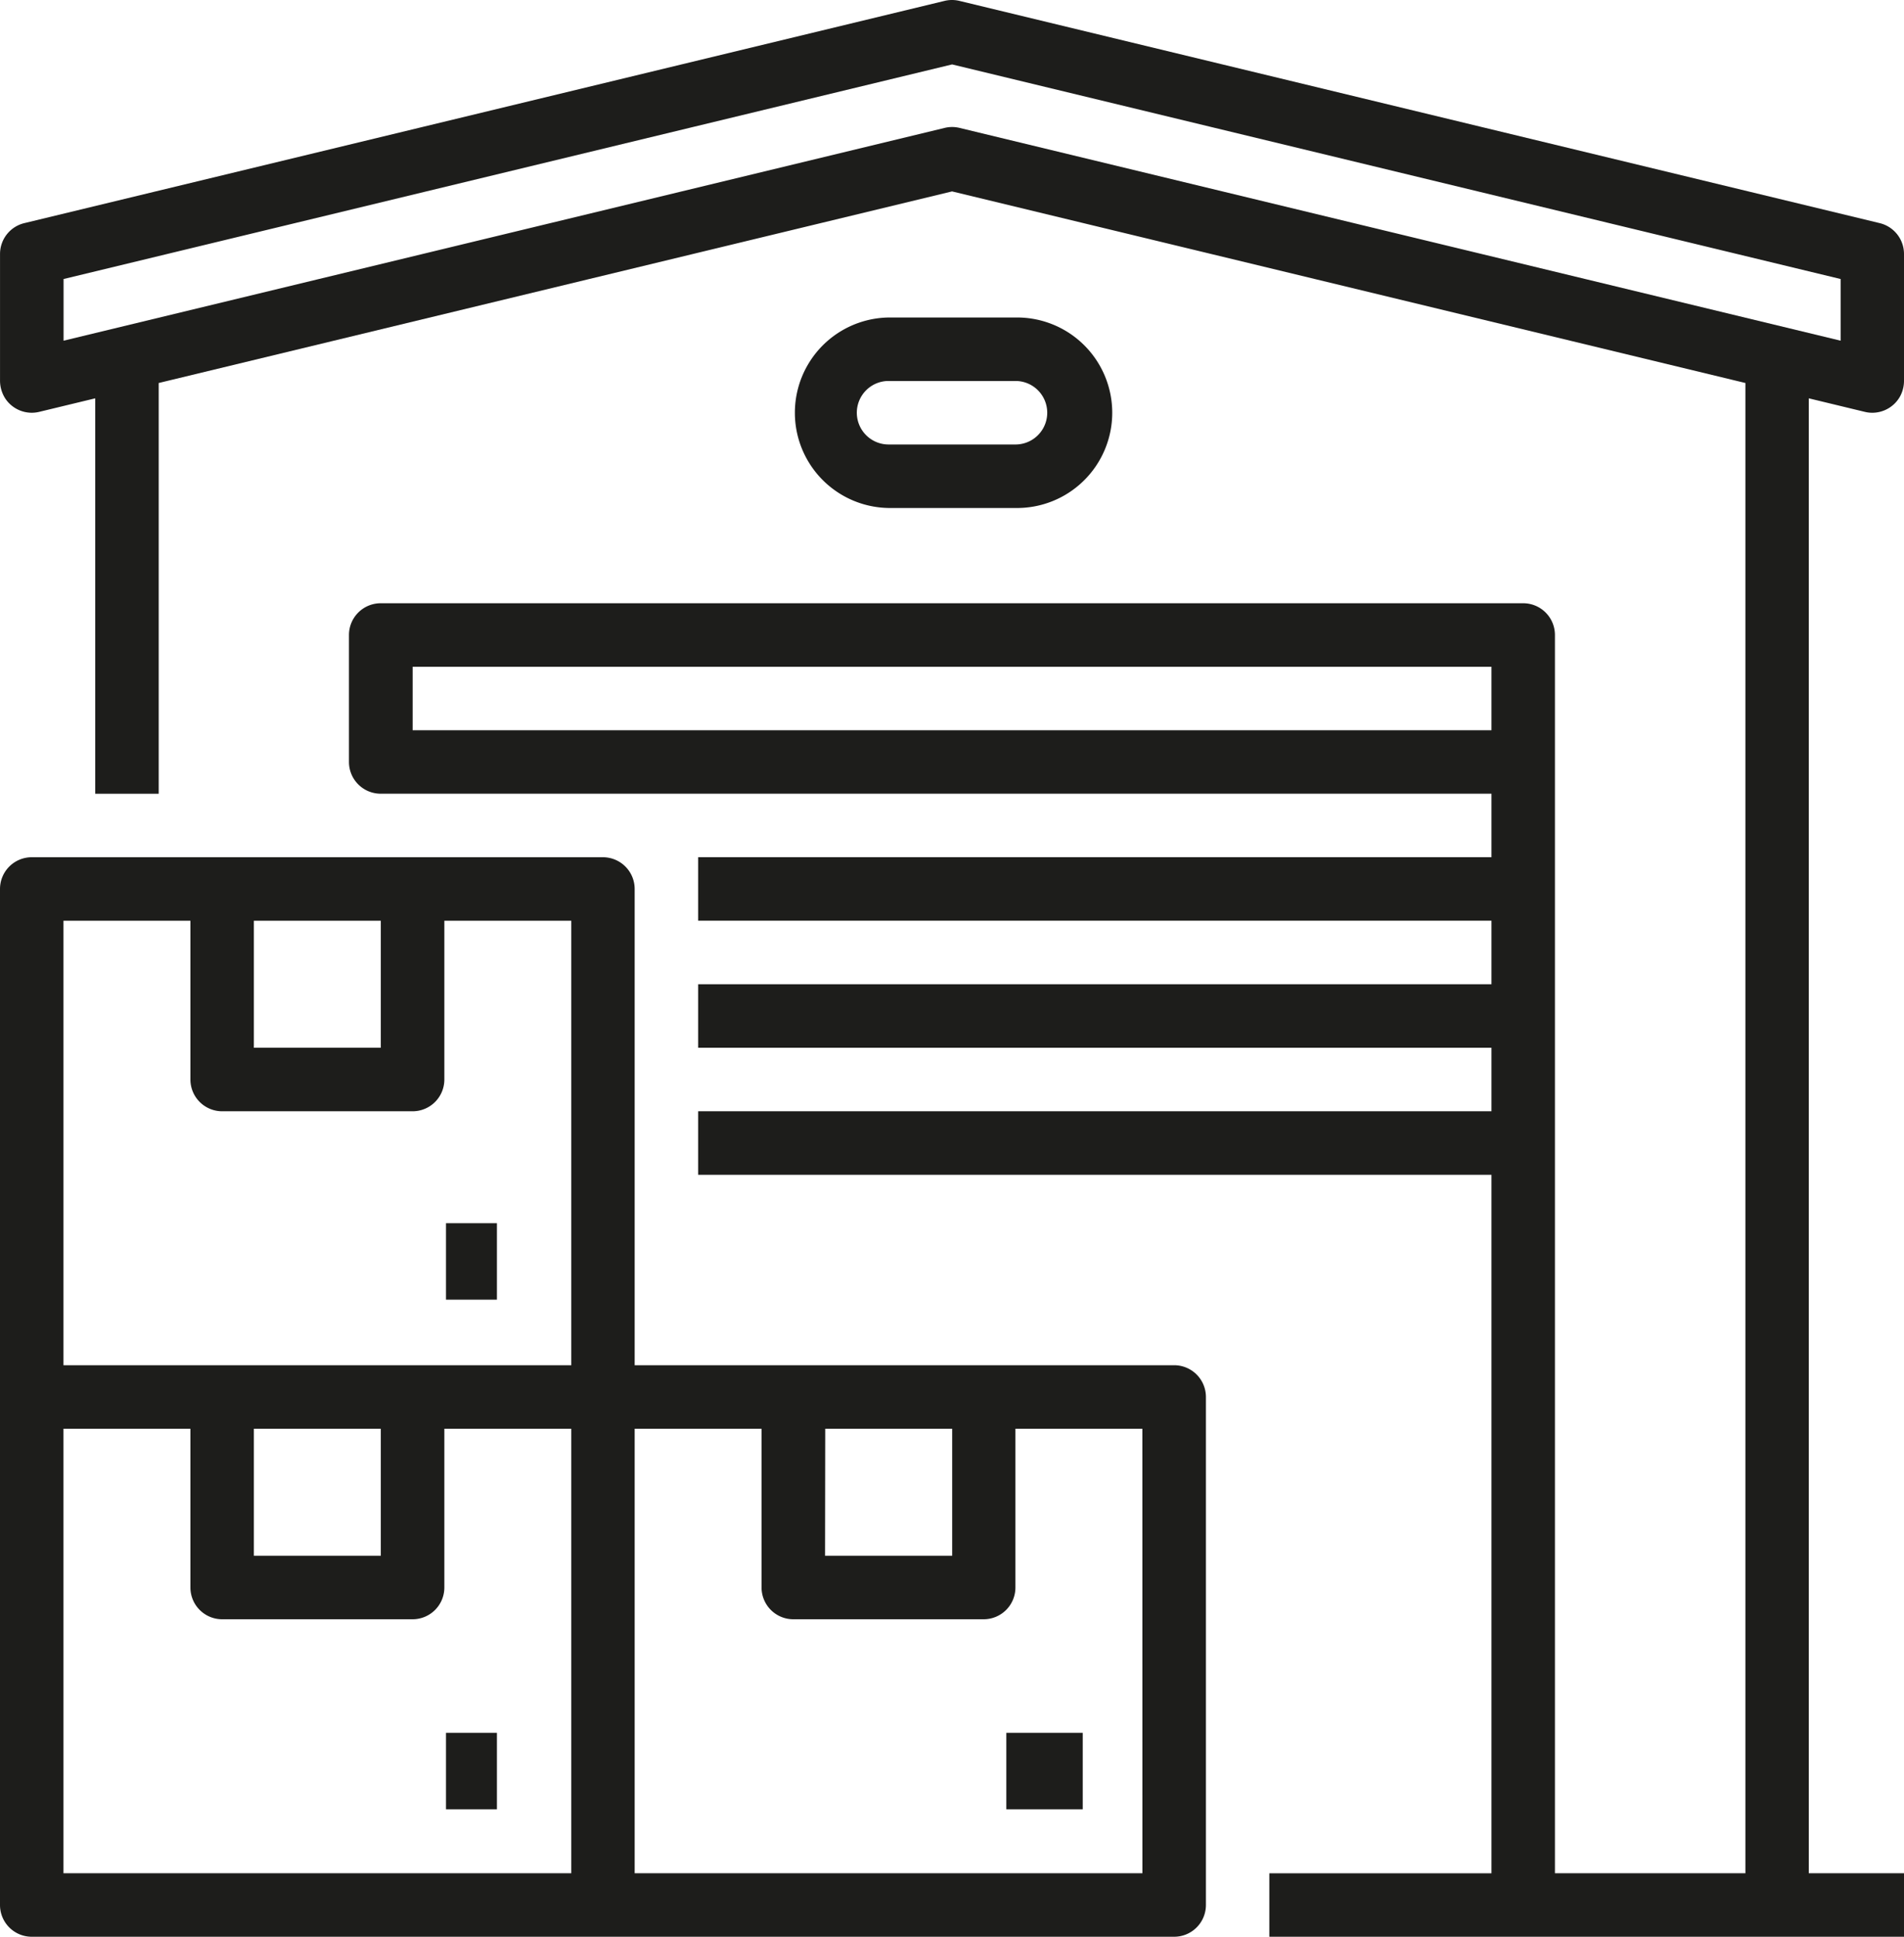 <?xml version="1.0" encoding="utf-8"?><svg xmlns="http://www.w3.org/2000/svg" width="74.754" height="76" viewBox="0 0 74.754 76">
  <g id="Outline" transform="translate(-7.999 -8)">
    <rect id="Rettangolo_330" data-name="Rettangolo 330" width="2" height="3" transform="translate(25.509 76)" fill="#1d1d1b"/>
    <path id="Tracciato_589" data-name="Tracciato 589" d="M54.1,243.934H32.918V225.246A1.246,1.246,0,0,0,31.672,224H9.246A1.246,1.246,0,0,0,8,225.246v39.869a1.246,1.246,0,0,0,1.246,1.246H54.1a1.246,1.246,0,0,0,1.246-1.246V245.18A1.246,1.246,0,0,0,54.1,243.934Zm-13.7,2.492h4.984v4.984H40.393ZM17.967,226.492h4.984v4.984H17.967Zm-7.475,0h4.984v6.23a1.246,1.246,0,0,0,1.246,1.246H24.2a1.246,1.246,0,0,0,1.246-1.246v-6.23h4.984v17.443H10.492Zm7.475,19.934h4.984v4.984H17.967Zm-7.475,0h4.984v6.23a1.246,1.246,0,0,0,1.246,1.246H24.2a1.246,1.246,0,0,0,1.246-1.246v-6.23h4.984v17.443H10.492Zm42.361,17.443H32.918V246.426H37.9v6.23a1.246,1.246,0,0,0,1.246,1.246h7.475a1.246,1.246,0,0,0,1.246-1.246v-6.23h4.984Z" transform="translate(-0.001 -182.361)" fill="#1d1d1b"/>
    <rect id="Rettangolo_331" data-name="Rettangolo 331" width="3" height="3" transform="translate(47.509 76)" fill="#1d1d1b"/>
    <rect id="Rettangolo_332" data-name="Rettangolo 332" width="2" height="3" transform="translate(25.509 56)" fill="#1d1d1b"/>
    <path id="Tracciato_590" data-name="Tracciato 590" d="M81.215,24.162a1.237,1.237,0,0,0,.292.035,1.249,1.249,0,0,0,1.079-.62,1.283,1.283,0,0,0,.167-.654V17.967a1.246,1.246,0,0,0-.953-1.211L45.668,8.035a1.241,1.241,0,0,0-.585,0L8.953,16.756A1.246,1.246,0,0,0,8,17.967v4.948a1.3,1.3,0,0,0,.214.735,1.248,1.248,0,0,0,1.324.512l2.2-.531V39.147h2.492V23.029l31.148-7.518,31.148,7.518V81.508H69.048V32.918A1.246,1.246,0,0,0,67.8,31.672H22.95A1.246,1.246,0,0,0,21.7,32.918V37.9a1.246,1.246,0,0,0,1.246,1.246H66.556v2.492H35.409v2.492H66.556v2.492H35.409v2.492H66.556v2.492H35.409V54.1H66.556v27.41H57.835V84H82.753V81.508H79.015V23.631ZM24.2,36.656V34.164H66.556v2.492Zm21.18-23.672a1.237,1.237,0,0,0-.292.035l-34.593,8.35v-2.42l34.885-8.421,34.885,8.421v2.42l-34.593-8.35a1.237,1.237,0,0,0-.292-.035Z" transform="translate(0 0)" fill="#1d1d1b"/>
    <path id="Tracciato_591" data-name="Tracciato 591" d="M216.721,95.475a3.738,3.738,0,1,0,0-7.475h-4.984a3.738,3.738,0,0,0,0,7.475Zm-6.229-3.738a1.247,1.247,0,0,1,1.246-1.246h4.984a1.246,1.246,0,1,1,0,2.492h-4.984A1.247,1.247,0,0,1,210.492,91.738Z" transform="translate(-168.853 -67.541)" fill="#1d1d1b"/>
  </g>
</svg>

